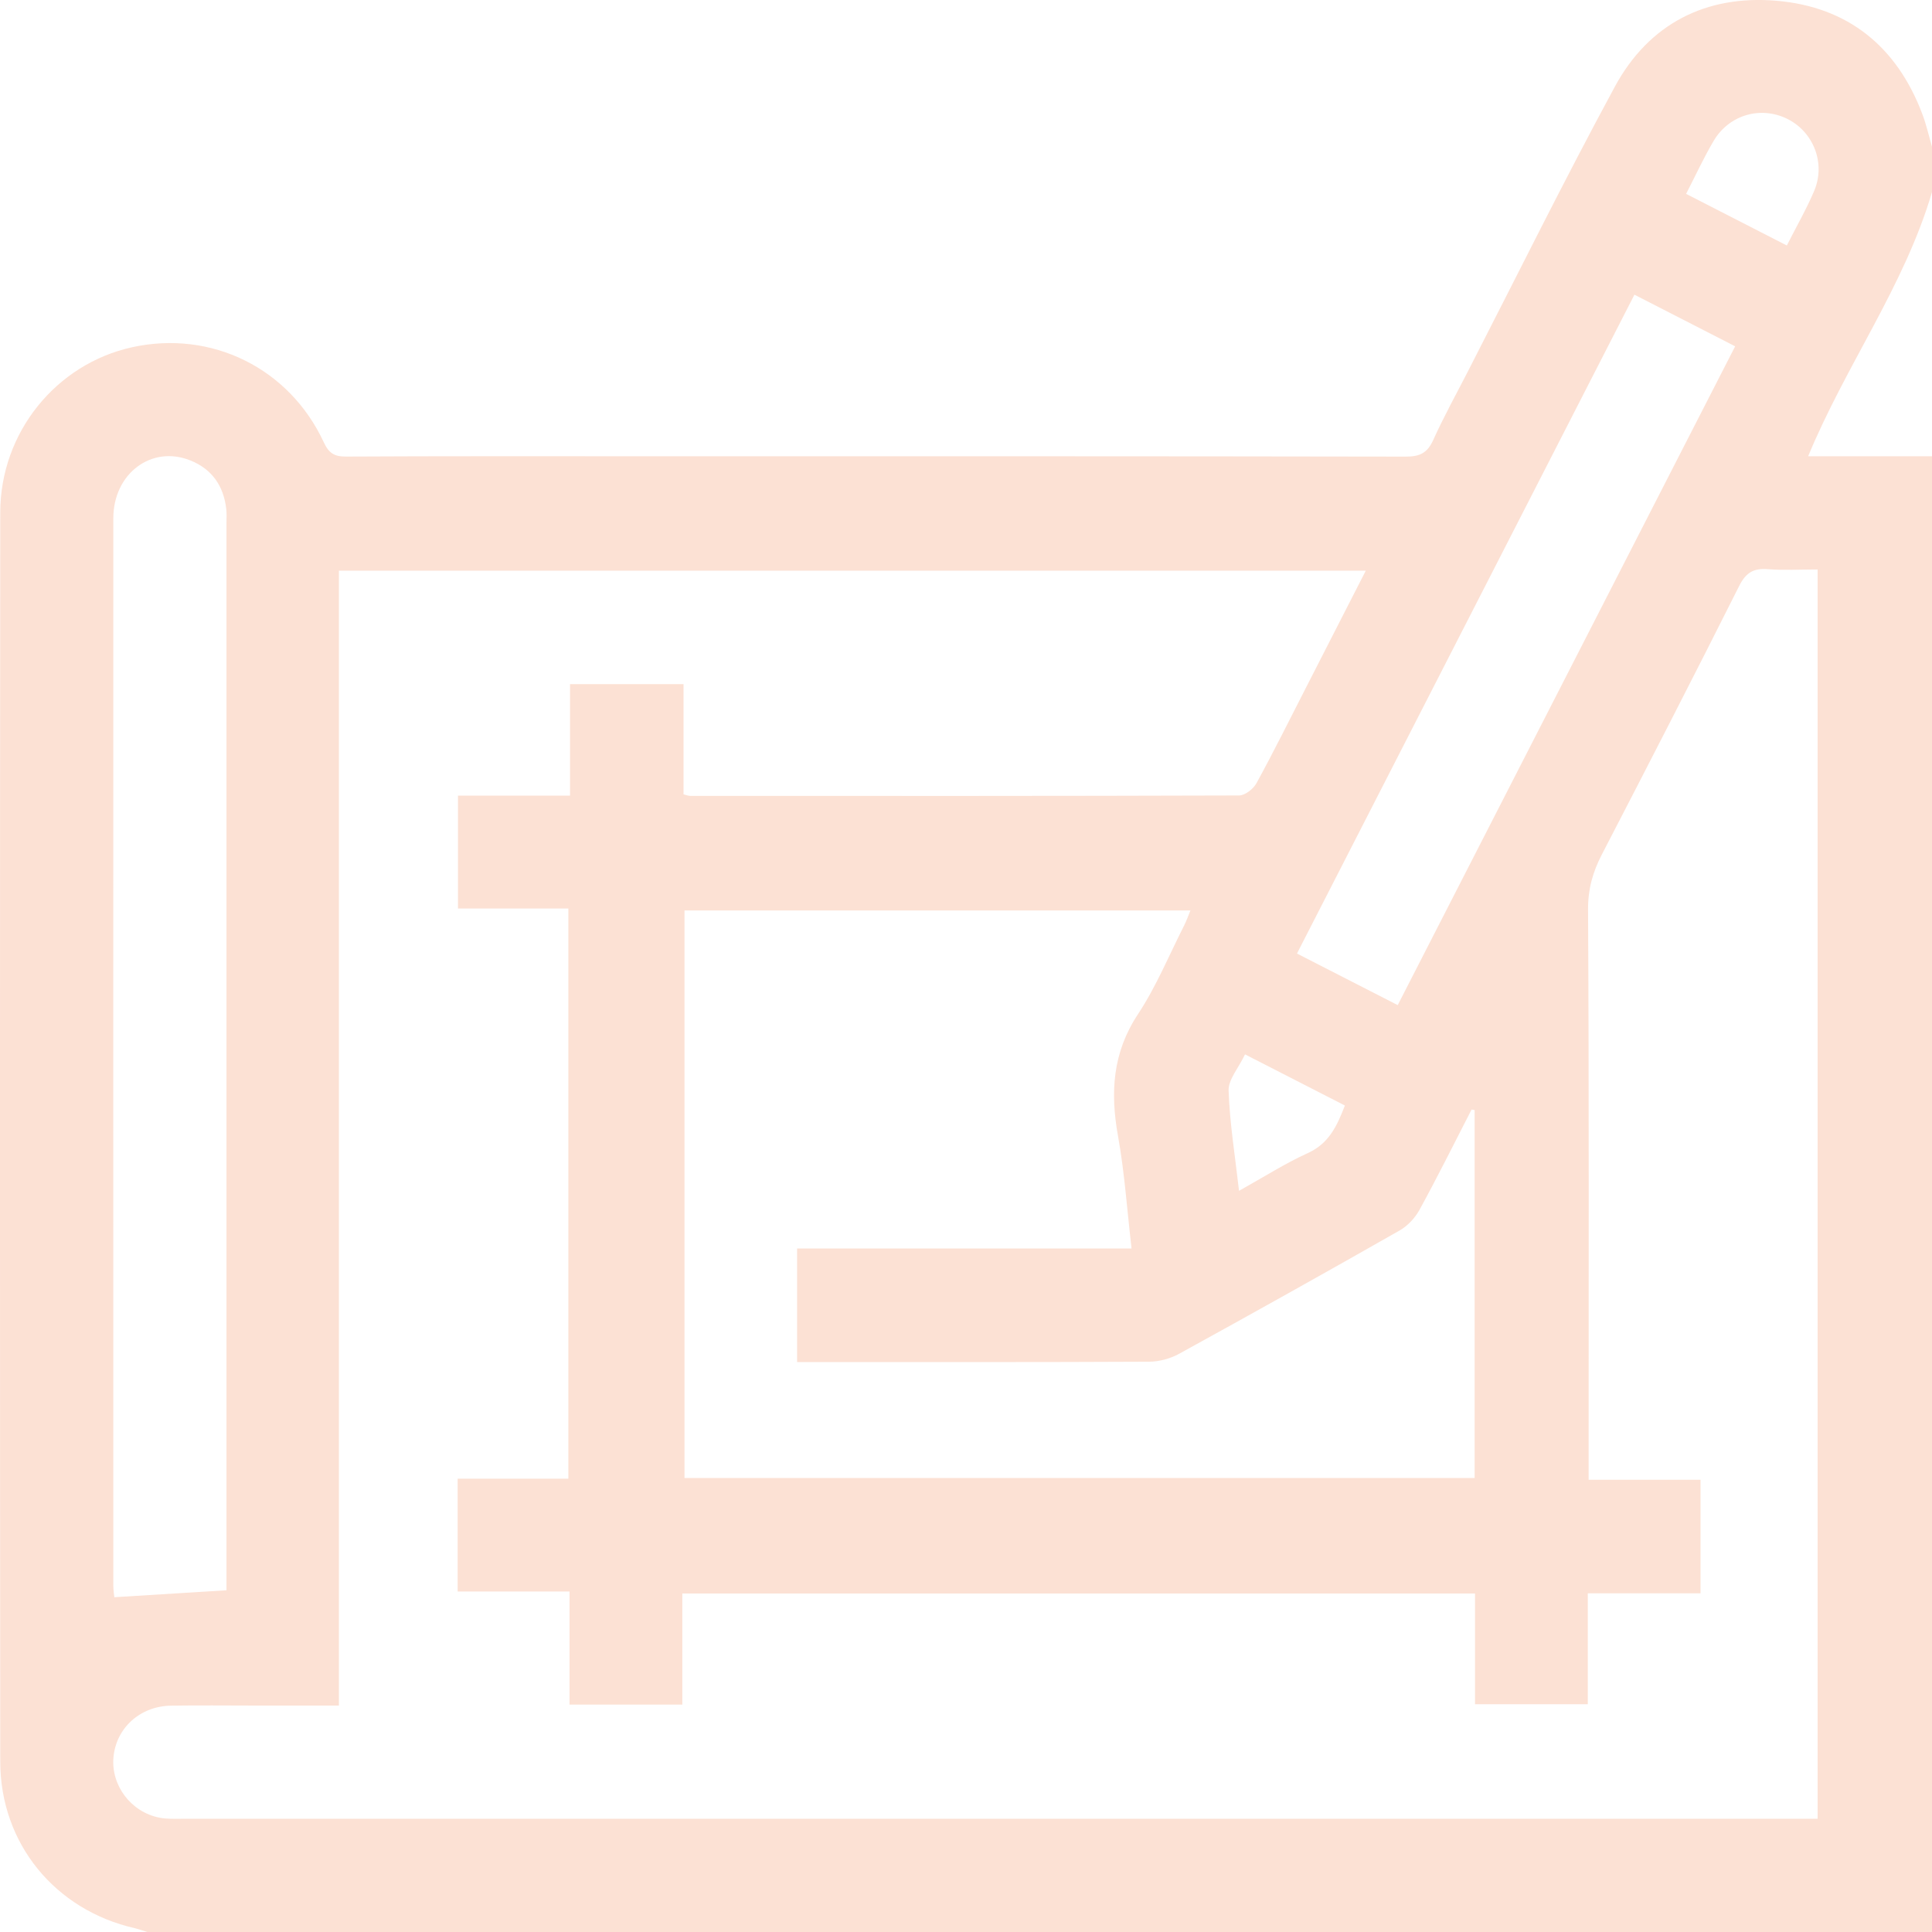<svg width="78" height="78" viewBox="0 0 78 78" fill="none" xmlns="http://www.w3.org/2000/svg">
<g clip-path="url(#clip0_25_33)">
<g clip-path="url(#clip1_25_33)">
<path d="M78 5.926V7.754C76.885 11.546 74.514 14.755 73 18.42H78V78H5.945C5.778 77.949 5.613 77.886 5.444 77.847C2.222 77.115 0.012 74.426 0.01 71.119C-0.004 54.311 -0.004 37.502 0.01 20.694C0.012 17.464 2.261 14.698 5.328 14.02C8.529 13.314 11.68 14.857 13.072 17.857C13.275 18.294 13.495 18.435 13.967 18.433C17.85 18.412 21.735 18.42 25.618 18.42C35.999 18.42 46.382 18.416 56.764 18.435C57.323 18.435 57.626 18.286 57.861 17.769C58.288 16.823 58.793 15.911 59.267 14.987C61.235 11.153 63.144 7.286 65.197 3.496C66.571 0.961 68.875 -0.214 71.726 0.031C74.612 0.277 76.592 1.889 77.615 4.62C77.774 5.043 77.874 5.489 78 5.924V5.926ZM55.139 23.04H13.682V68.858C12.483 68.858 11.368 68.858 10.253 68.858C9.136 68.858 8.018 68.844 6.901 68.862C5.654 68.882 4.687 69.766 4.581 70.946C4.479 72.082 5.283 73.154 6.435 73.384C6.73 73.443 7.042 73.429 7.345 73.429C29.078 73.429 50.811 73.429 72.544 73.429H73.382V22.991C72.68 22.991 72.021 23.03 71.37 22.979C70.788 22.934 70.482 23.122 70.21 23.667C68.39 27.294 66.534 30.902 64.668 34.504C64.304 35.209 64.11 35.892 64.114 36.717C64.155 44.082 64.137 51.445 64.137 58.81V59.742H68.655V64.326H64.104V68.805H59.55V64.334H27.547V68.819H22.993V64.254H18.477V59.698H22.946V36.678H18.489V32.121H23.013V27.621H27.596V32.07C27.72 32.101 27.79 32.131 27.861 32.131C35.248 32.135 42.638 32.139 50.025 32.115C50.265 32.115 50.601 31.851 50.727 31.62C51.421 30.353 52.062 29.056 52.722 27.77C53.516 26.217 54.309 24.666 55.139 23.042V23.04ZM59.537 44.817C59.495 44.81 59.454 44.802 59.411 44.796C58.715 46.148 58.04 47.511 57.309 48.844C57.128 49.176 56.825 49.498 56.497 49.683C53.544 51.364 50.577 53.022 47.599 54.659C47.243 54.854 46.795 54.974 46.389 54.976C41.895 54.999 37.401 54.99 32.906 54.99C32.664 54.99 32.422 54.99 32.181 54.99V50.405H45.684C45.501 48.83 45.401 47.332 45.137 45.863C44.819 44.104 44.917 42.496 45.945 40.942C46.682 39.826 47.197 38.567 47.805 37.368C47.903 37.175 47.974 36.969 48.061 36.757H27.635V59.671H59.535V44.817H59.537ZM9.144 64.204V63.502C9.144 49.365 9.144 35.229 9.144 21.091C9.144 20.913 9.156 20.734 9.136 20.557C9.03 19.621 8.562 18.939 7.681 18.587C6.12 17.962 4.577 19.116 4.575 20.922C4.571 35.286 4.573 49.652 4.575 64.016C4.575 64.206 4.608 64.393 4.616 64.484C6.132 64.391 7.589 64.299 9.142 64.204H9.144ZM65.985 11.9C61.422 20.81 56.906 29.624 52.362 38.497C53.729 39.197 55.05 39.873 56.43 40.579C60.982 31.692 65.504 22.863 70.053 13.982C68.671 13.274 67.369 12.606 65.987 11.898L65.985 11.9ZM68.073 7.827C69.436 8.525 70.759 9.205 72.139 9.911C72.523 9.152 72.928 8.45 73.242 7.711C73.716 6.594 73.218 5.326 72.157 4.799C71.085 4.268 69.805 4.632 69.182 5.692C68.785 6.366 68.457 7.08 68.073 7.827ZM50.265 42.568C50.001 43.123 49.588 43.583 49.602 44.029C49.647 45.348 49.862 46.658 50.023 48.077C51.031 47.515 51.887 46.968 52.801 46.553C53.656 46.164 53.977 45.458 54.297 44.633C52.952 43.944 51.653 43.278 50.265 42.568Z" fill="#FCE1D4"/>
</g>
</g>
<defs>
<clipPath id="clip0_25_33">
<rect width="78" height="78" fill="white"/>
</clipPath>
<clipPath id="clip1_25_33">
<rect width="78" height="78" fill="white"/>
</clipPath>
</defs>
</svg>
